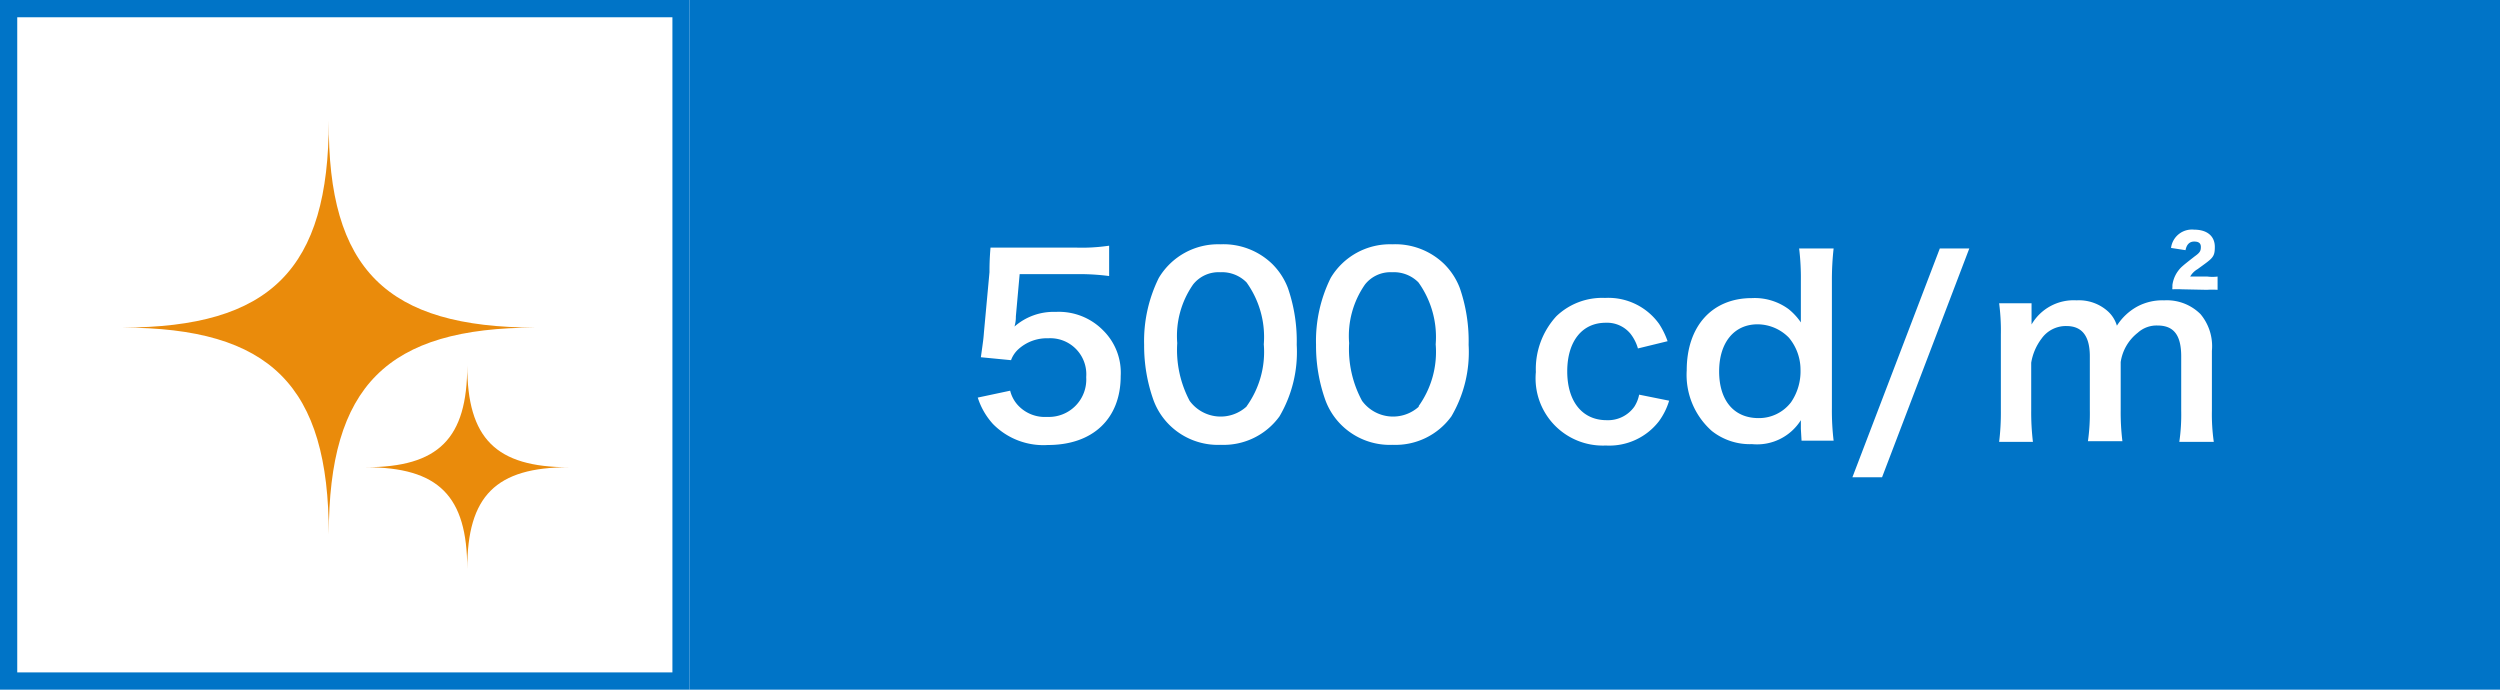<svg xmlns="http://www.w3.org/2000/svg" viewBox="0 0 145 40"><defs><style>.ac827c20-1f4f-4c7f-b5ff-c8e6fcbb570e{fill:#0074c7;}.\38 b5c2608-cc0b-4049-9e6b-5177d904af96{fill:#fff;}.\33 9de57db-5248-40f3-9bde-524970b968f0{fill:#ea8b0b;}</style></defs><title>icon_category_500cd</title><g id="3d65bddc-aefc-47fd-b9d1-2d1d34cf8ed1" data-name="レイヤー 2"><g id="5e5cdb9c-ce17-4151-88e9-79c39e49bc7a" data-name="レイヤー 1"><path class="ac827c20-1f4f-4c7f-b5ff-c8e6fcbb570e" d="M39,1V39H1V1H39m1-1H0V40H40V0Z"/><rect class="ac827c20-1f4f-4c7f-b5ff-c8e6fcbb570e" x="40" width="105" height="40"/><path class="8b5c2608-cc0b-4049-9e6b-5177d904af96" d="M58.59,22.66a1.92,1.92,0,0,0,.42.81,2.12,2.12,0,0,0,1.72.71A2.17,2.17,0,0,0,63,21.87a2.09,2.09,0,0,0-2.2-2.25,2.46,2.46,0,0,0-1.74.64,1.61,1.61,0,0,0-.42.63l-1.75-.17c.14-1,.15-1.06.18-1.46l.32-3.47c0-.25,0-.73.06-1.43.42,0,.74,0,1.48,0h3.45a10.7,10.7,0,0,0,1.95-.11v1.76a13.44,13.44,0,0,0-1.93-.11H59.14l-.22,2.45c0,.11,0,.31-.08.59a3.44,3.44,0,0,1,2.39-.85A3.6,3.6,0,0,1,64,19.18a3.44,3.44,0,0,1,1,2.63c0,2.47-1.61,4-4.22,4a4.1,4.1,0,0,1-3.19-1.22,4.14,4.14,0,0,1-.88-1.53Z"/><path class="8b5c2608-cc0b-4049-9e6b-5177d904af96" d="M67.83,24.65a3.94,3.94,0,0,1-.92-1.42A9.37,9.37,0,0,1,66.36,20a8.24,8.24,0,0,1,.85-3.88,4,4,0,0,1,3.57-1.95,4.07,4.07,0,0,1,3,1.13,3.93,3.93,0,0,1,.92,1.41A9.42,9.42,0,0,1,75.21,20a7.36,7.36,0,0,1-1,4.15,4,4,0,0,1-3.4,1.65A4,4,0,0,1,67.83,24.65Zm4.47-1.08a5.4,5.4,0,0,0,1-3.6,5.43,5.43,0,0,0-1-3.59,2,2,0,0,0-1.53-.59,1.88,1.88,0,0,0-1.57.71,5.22,5.22,0,0,0-.92,3.4A6.3,6.3,0,0,0,69,23.25a2.23,2.23,0,0,0,3.31.32Z"/><path class="8b5c2608-cc0b-4049-9e6b-5177d904af96" d="M77.8,24.65a3.94,3.94,0,0,1-.92-1.42A9.37,9.37,0,0,1,76.33,20a8.24,8.24,0,0,1,.85-3.88,4,4,0,0,1,3.57-1.95,4.07,4.07,0,0,1,3,1.13,3.93,3.93,0,0,1,.92,1.41A9.42,9.42,0,0,1,85.18,20a7.36,7.36,0,0,1-1,4.15,4,4,0,0,1-3.4,1.65A4,4,0,0,1,77.8,24.65Zm4.47-1.08a5.4,5.4,0,0,0,1-3.6,5.44,5.44,0,0,0-1-3.59,2,2,0,0,0-1.53-.59,1.88,1.88,0,0,0-1.57.71,5.22,5.22,0,0,0-.92,3.4A6.3,6.3,0,0,0,79,23.25a2.23,2.23,0,0,0,3.31.32Z"/><path class="8b5c2608-cc0b-4049-9e6b-5177d904af96" d="M95,20.21a2.52,2.52,0,0,0-.43-.85,1.76,1.76,0,0,0-1.44-.64c-1.37,0-2.23,1.08-2.23,2.82s.87,2.83,2.28,2.83a1.87,1.87,0,0,0,1.61-.78,2,2,0,0,0,.28-.7l1.74.35a3.91,3.91,0,0,1-.59,1.19,3.64,3.64,0,0,1-3.08,1.41,3.9,3.9,0,0,1-4.06-4.26,4.53,4.53,0,0,1,1.19-3.24,3.84,3.84,0,0,1,2.82-1.06,3.62,3.62,0,0,1,3.14,1.51,4.59,4.59,0,0,1,.49,1Z"/><path class="8b5c2608-cc0b-4049-9e6b-5177d904af96" d="M104.45,24.87c0-.17,0-.32,0-.5a3,3,0,0,1-2.83,1.39A3.56,3.56,0,0,1,99.29,25a4.34,4.34,0,0,1-1.46-3.52c0-2.56,1.47-4.19,3.78-4.19a3.32,3.32,0,0,1,2.13.64,3.56,3.56,0,0,1,.71.77c0-.17,0-.17,0-.45,0-.1,0-.36,0-.6V16.3a14.24,14.24,0,0,0-.1-1.89h2a16.5,16.5,0,0,0-.1,1.88v7.38a14.84,14.84,0,0,0,.1,1.89h-1.86ZM102,24.25a2.34,2.34,0,0,0,1.88-.92,3.17,3.17,0,0,0,.55-1.88,2.91,2.91,0,0,0-.67-1.86,2.56,2.56,0,0,0-1.82-.78c-1.36,0-2.23,1.06-2.23,2.73S100.55,24.25,102,24.25Z"/><path class="8b5c2608-cc0b-4049-9e6b-5177d904af96" d="M114.22,14.41l-5.06,13.27h-1.72l5.07-13.27Z"/><path class="8b5c2608-cc0b-4049-9e6b-5177d904af96" d="M115.95,25.63a14.08,14.08,0,0,0,.1-1.82V19.42a12.29,12.29,0,0,0-.1-1.83h1.88v.71c0,.08,0,.29,0,.52a2.82,2.82,0,0,1,2.61-1.4,2.51,2.51,0,0,1,1.81.63,1.82,1.82,0,0,1,.53.84,3.25,3.25,0,0,1,1.18-1.11,3.09,3.09,0,0,1,1.57-.36,2.76,2.76,0,0,1,2.1.8,2.9,2.9,0,0,1,.66,2.13v3.46a11.41,11.41,0,0,0,.11,1.82h-2a11.07,11.07,0,0,0,.11-1.82V20.67c0-1.23-.43-1.79-1.37-1.79a1.62,1.62,0,0,0-1.15.42A2.65,2.65,0,0,0,123,21v2.77a13.65,13.65,0,0,0,.1,1.82h-2a11.41,11.41,0,0,0,.11-1.82V20.67c0-1.18-.45-1.76-1.36-1.76a1.73,1.73,0,0,0-1.44.73,3.17,3.17,0,0,0-.6,1.4v2.77a14.53,14.53,0,0,0,.1,1.82Zm10.6-8.85a5.09,5.09,0,0,0-.55,0,.25.25,0,0,1,0-.11v-.14a1.77,1.77,0,0,1,.29-.76c.18-.25.22-.29,1-.9.31-.22.36-.32.36-.55s-.15-.31-.39-.31-.43.14-.5.5l-.84-.13a1.22,1.22,0,0,1,1.34-1.06c.76,0,1.2.38,1.2,1s-.14.66-1,1.29a1.17,1.17,0,0,0-.43.43h1a2.35,2.35,0,0,0,.59,0v.77a4.59,4.59,0,0,0-.62,0Z"/><path class="39de57db-5248-40f3-9bde-524970b968f0" d="M31.07,19c-8.64,0-12,3.39-12,12,0-8.64-3.39-12-12-12,8.64,0,12-3.39,12-12C19,15.64,22.43,19,31.07,19Z"/><path class="39de57db-5248-40f3-9bde-524970b968f0" d="M33,27.1c-4.24,0-5.9,1.66-5.9,5.9,0-4.24-1.66-5.9-5.9-5.9,4.24,0,5.9-1.66,5.9-5.9C27.1,25.43,28.76,27.1,33,27.1Z"/></g></g></svg>